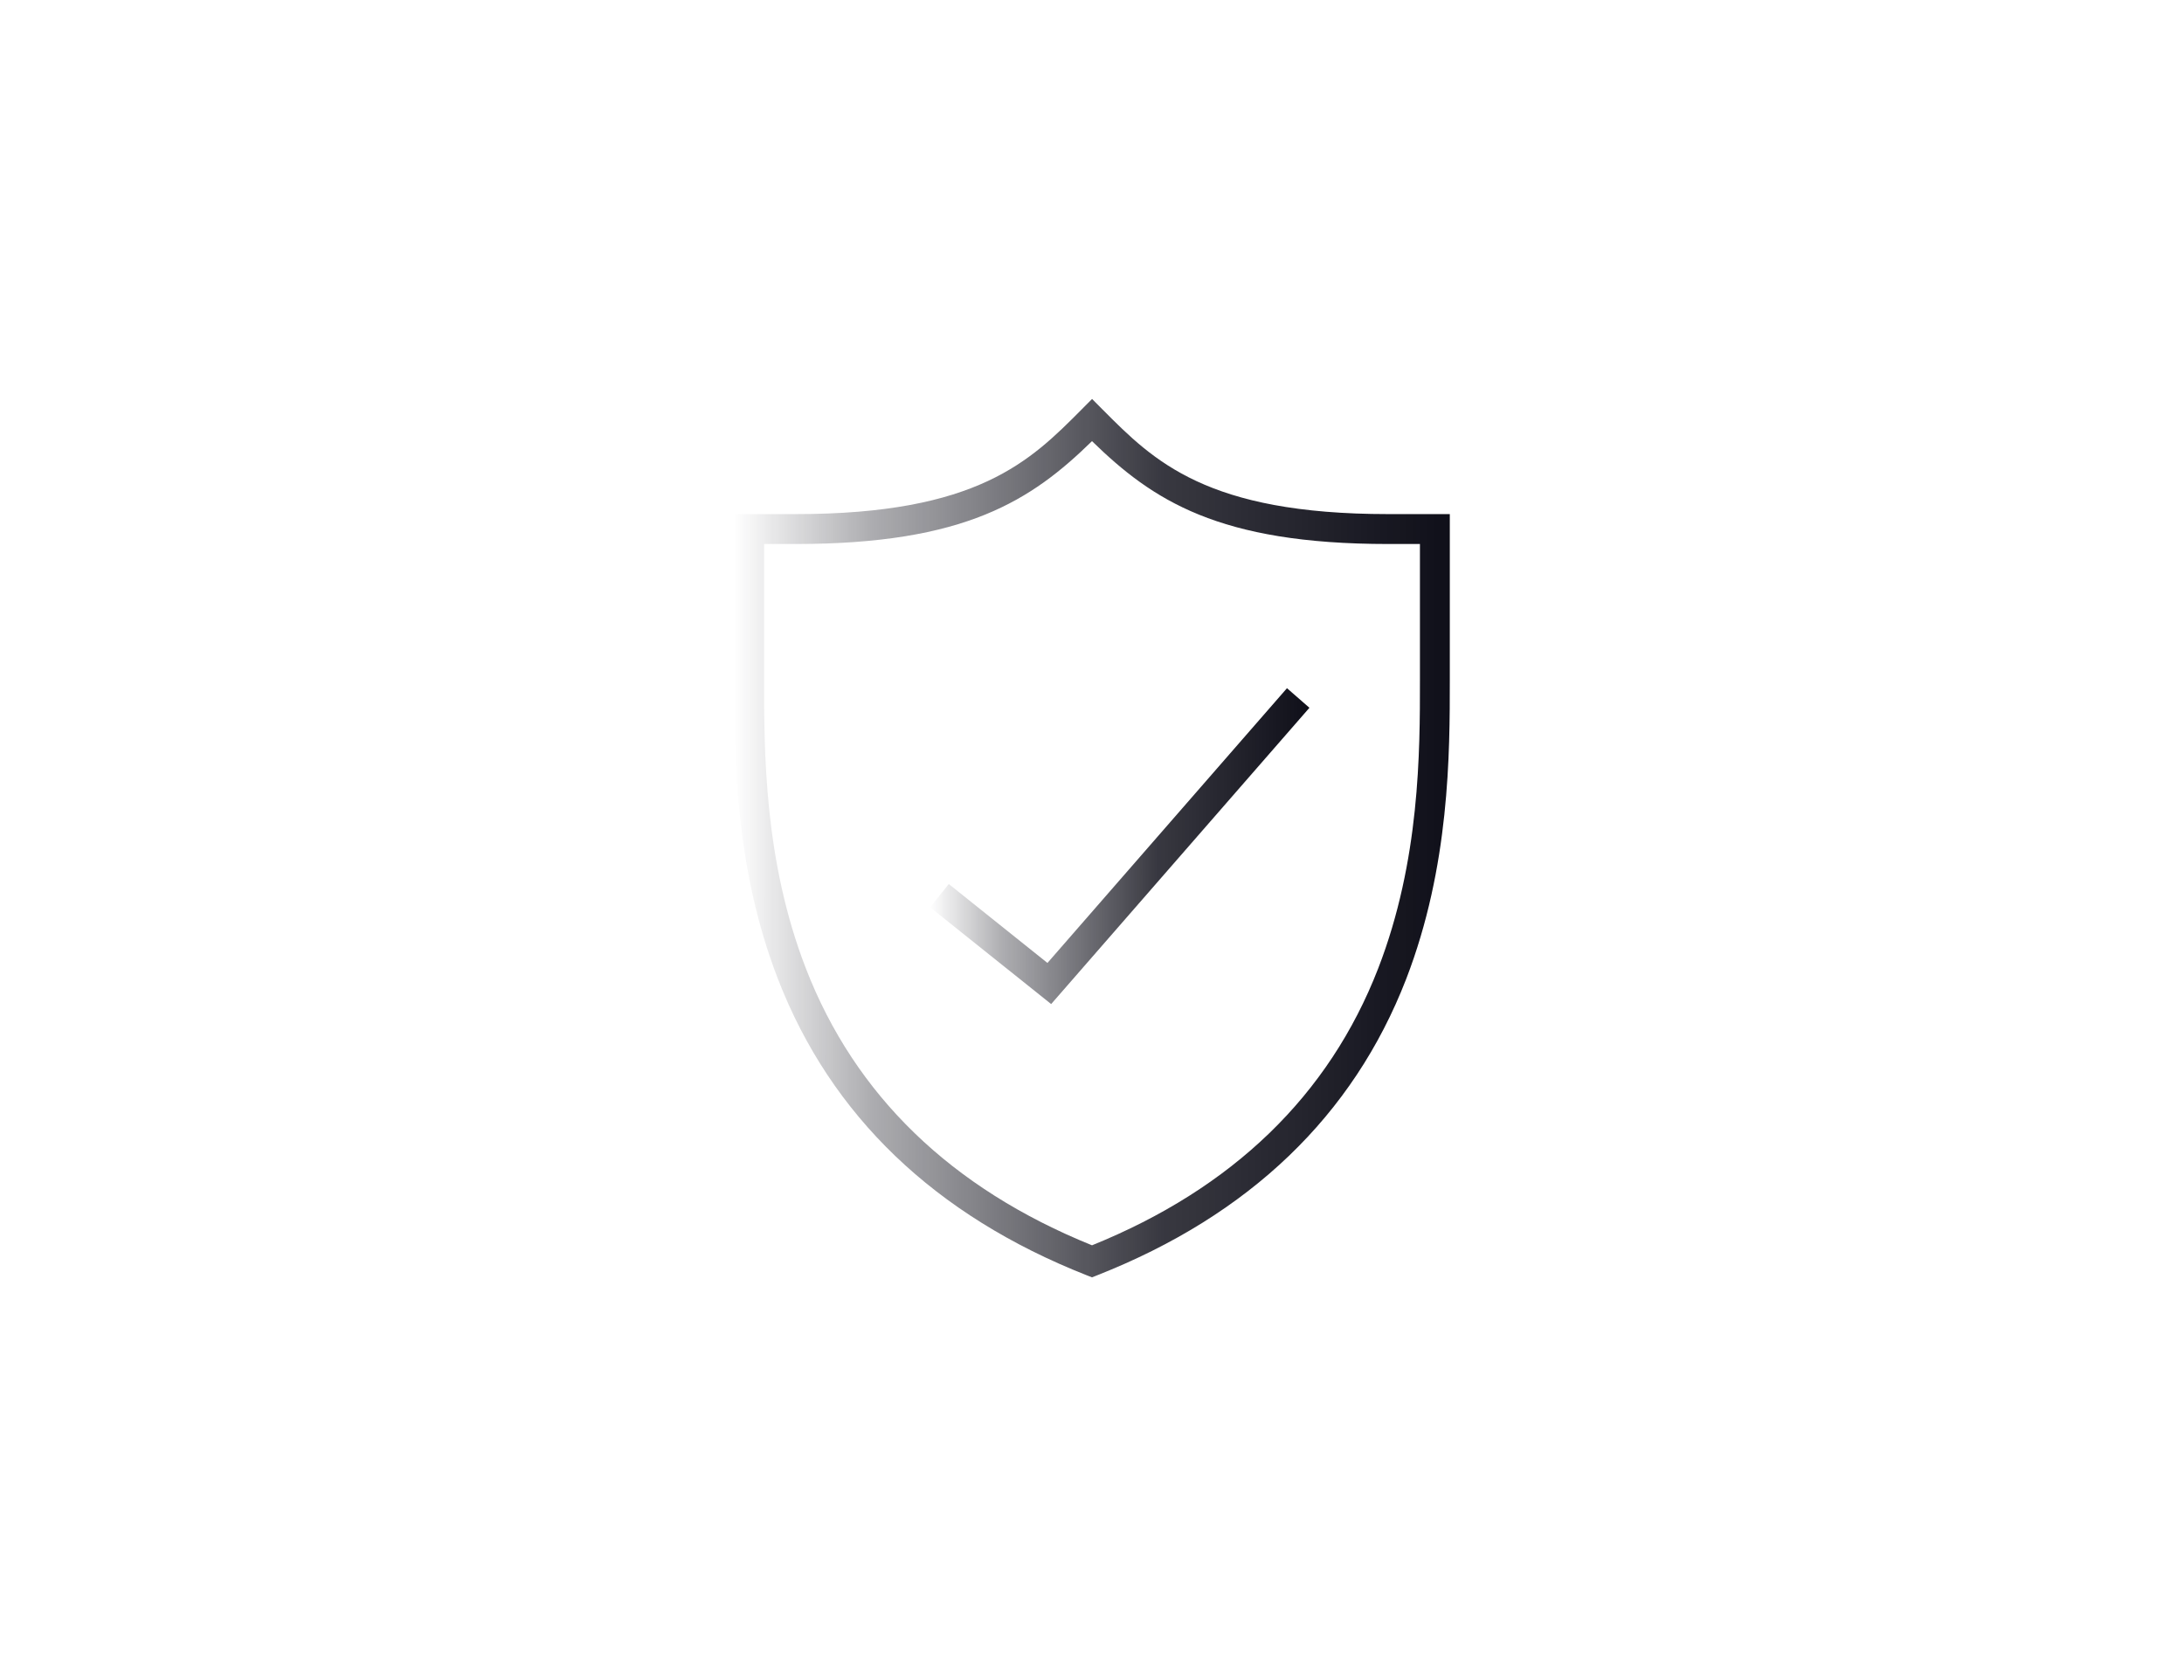 <svg xmlns="http://www.w3.org/2000/svg" xmlns:xlink="http://www.w3.org/1999/xlink" data-name="Layer 2" viewBox="0 0 650 500"><defs><linearGradient id="a" x1="218.53" x2="431.48" y1="249.45" y2="249.45" gradientUnits="userSpaceOnUse"><stop offset="0" stop-color="#0f0f19" stop-opacity="0"/><stop offset=".19" stop-color="#0f0f19" stop-opacity=".34"/><stop offset=".6" stop-color="#0f0f19" stop-opacity=".83"/><stop offset="1" stop-color="#0f0f19"/></linearGradient><linearGradient id="b" x1="276.83" x2="389.71" y1="251.82" y2="251.82" xlink:href="#a"/></defs><path fill="url(#a)" d="M325 380.15l-1.63-.64c-45.16-17.82-76.05-47.45-91.81-88.08-13.05-33.66-13-67.12-13-89.26V153h18.32c54.06 0 69.79-15.81 85-31.11l3.14-3.16 3.14 3.16c15.22 15.3 30.95 31.11 85 31.11h18.33v49.14c0 22.14 0 55.6-13 89.26-15.76 40.63-46.65 70.26-91.81 88.08zM227.4 161.9v40.28c0 21.47 0 53.93 12.43 86 14.64 37.82 43.29 65.5 85.17 82.43 41.88-16.93 70.53-44.65 85.17-82.39 12.45-32.11 12.44-64.57 12.43-86V161.9h-9.45c-50.55 0-70.11-13.05-88.15-30.61-18 17.56-37.6 30.61-88.15 30.61z"/><path fill="url(#b)" d="M312.84 298.82l-36.01-28.8 5.54-6.93 29.37 23.49 71.29-81.77 6.68 5.83-76.87 88.18z"/></svg>